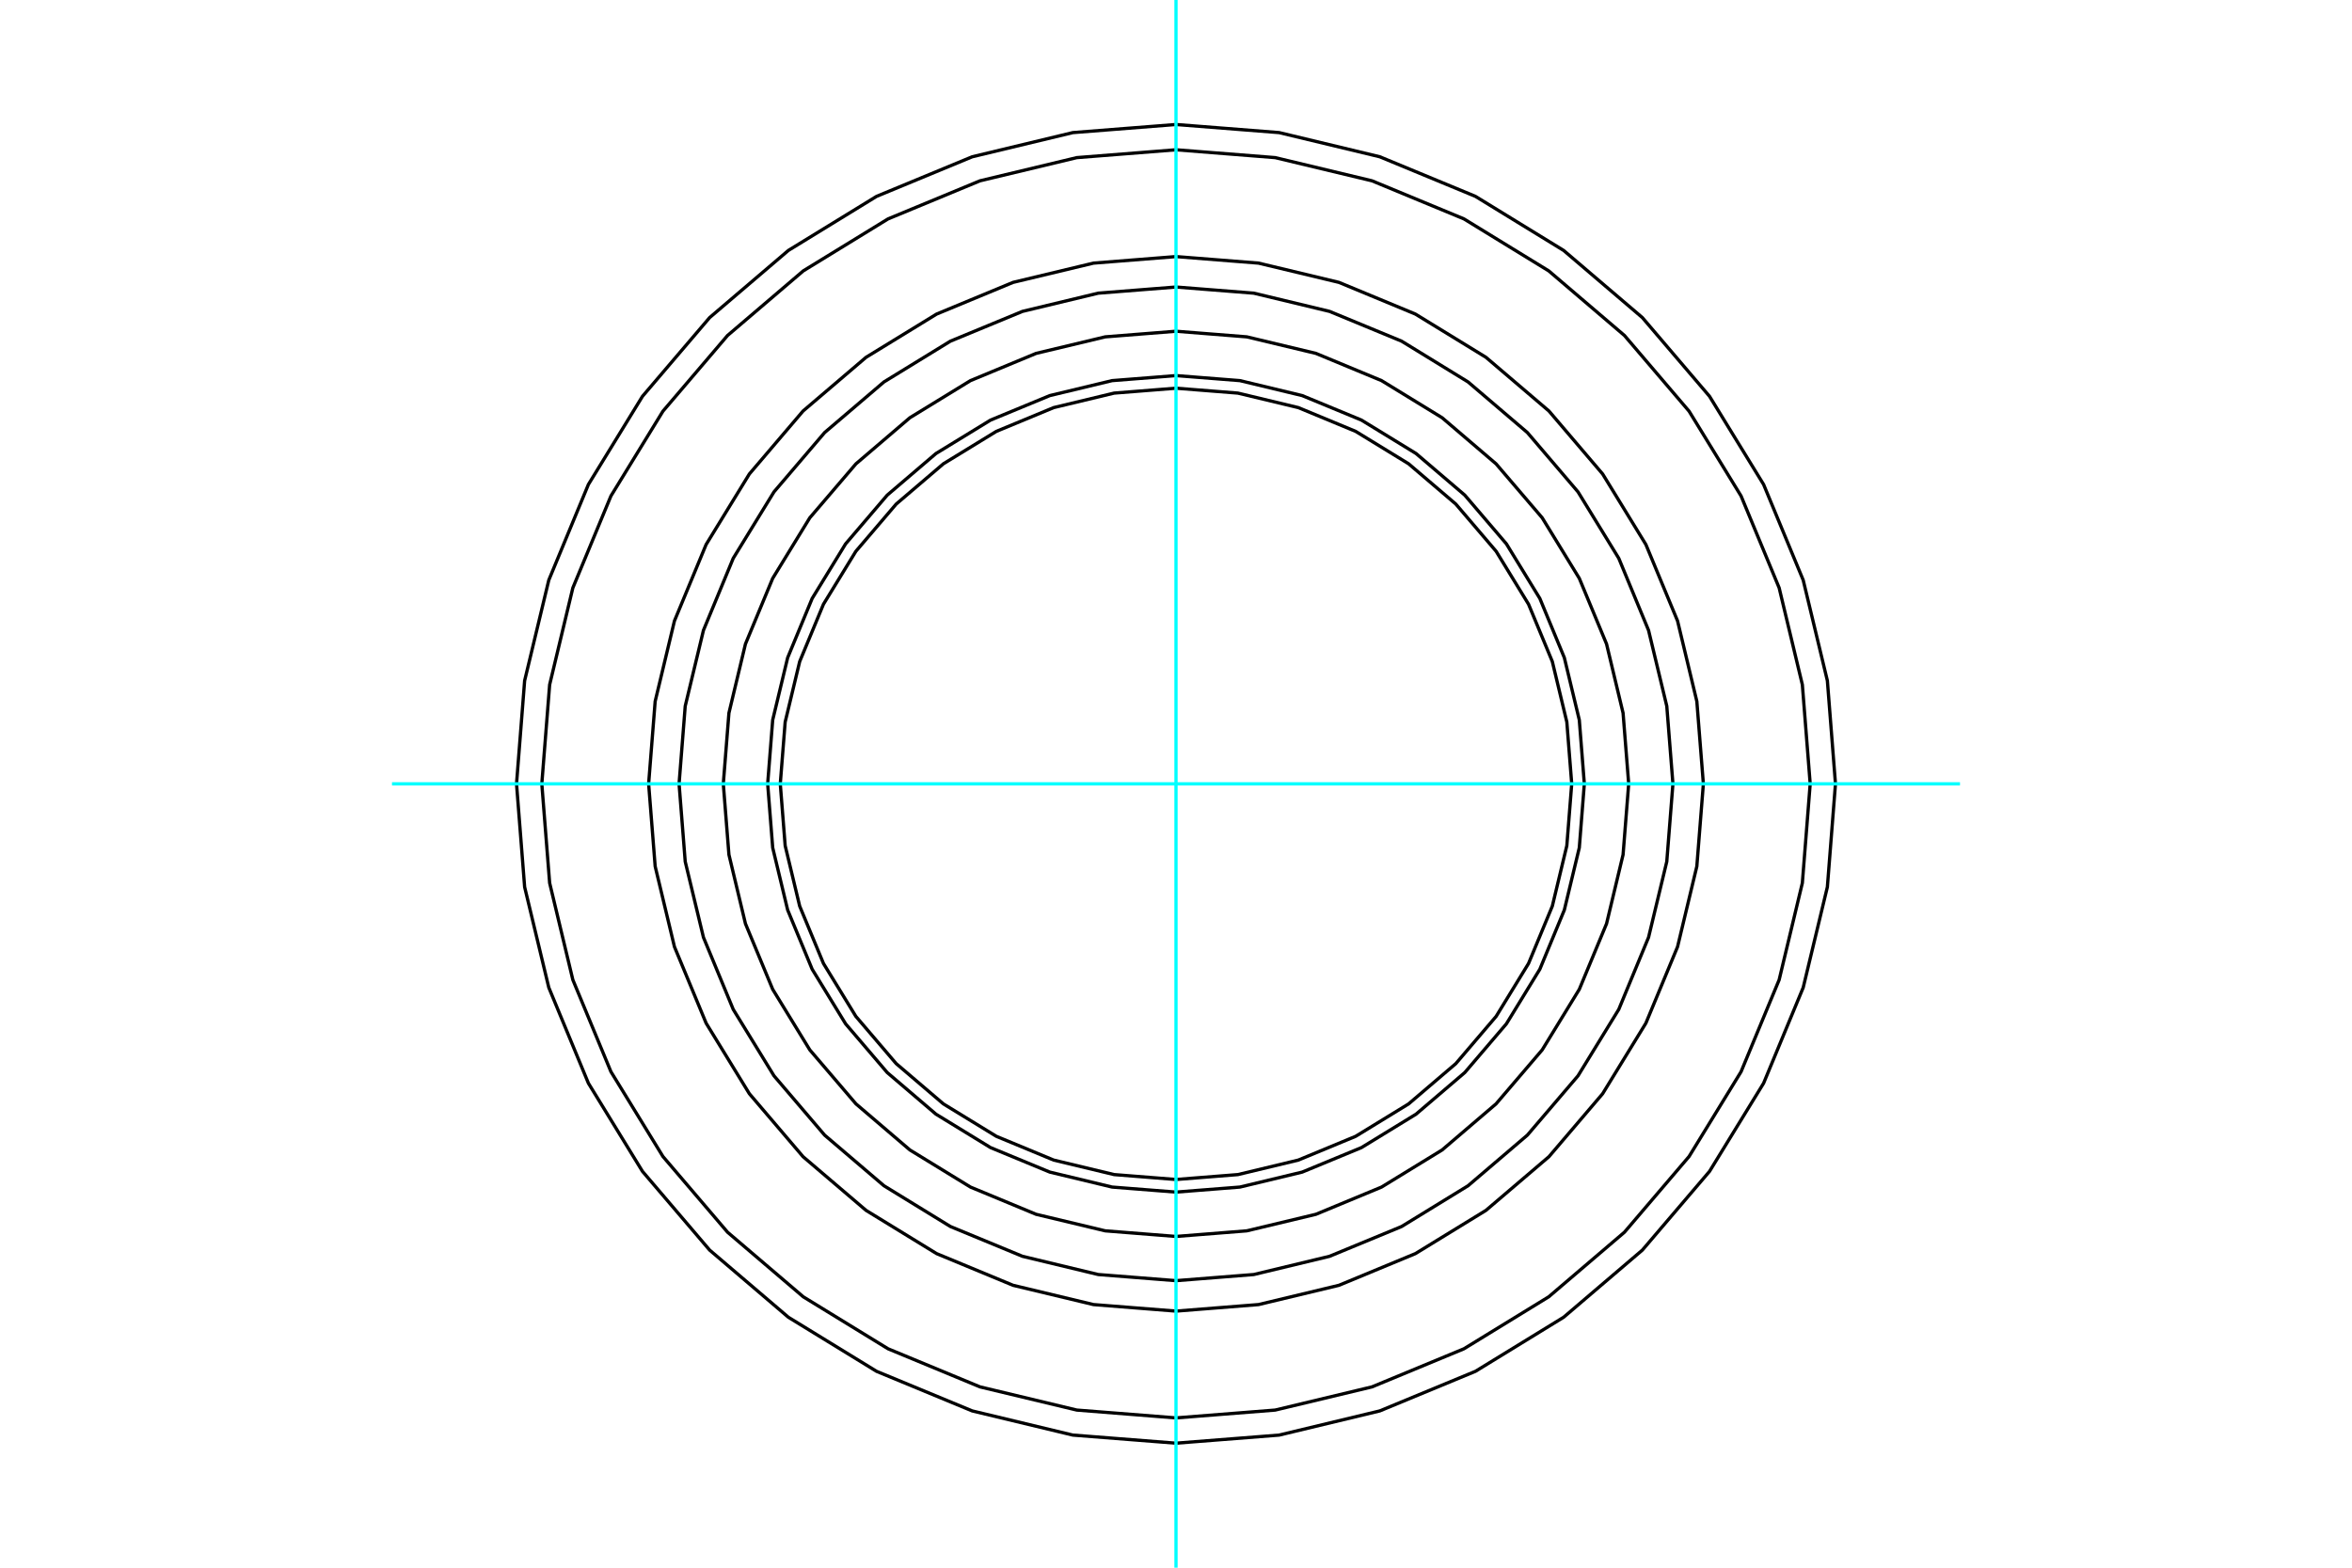 <?xml version="1.0" standalone="no"?>
<!DOCTYPE svg PUBLIC "-//W3C//DTD SVG 1.1//EN"
	"http://www.w3.org/Graphics/SVG/1.1/DTD/svg11.dtd">
<svg xmlns="http://www.w3.org/2000/svg" height="100%" width="100%" viewBox="0 0 36000 24000">
	<rect x="-1800" y="-1200" width="39600" height="26400" style="fill:#FFF"/>
	<g style="fill:none; fill-rule:evenodd" transform="matrix(1 0 0 1 0 0)">
		<g style="fill:none; stroke:#000; stroke-width:50; shape-rendering:geometricPrecision">
			<polyline points="28094,12000 27970,10421 27600,8881 26994,7417 26166,6067 25138,4862 23933,3834 22583,3006 21119,2400 19579,2030 18000,1906 16421,2030 14881,2400 13417,3006 12067,3834 10862,4862 9834,6067 9006,7417 8400,8881 8030,10421 7906,12000 8030,13579 8400,15119 9006,16583 9834,17933 10862,19138 12067,20166 13417,20994 14881,21600 16421,21970 18000,22094 19579,21970 21119,21600 22583,20994 23933,20166 25138,19138 26166,17933 26994,16583 27600,15119 27970,13579 28094,12000"/>
			<polyline points="25606,12000 25512,10810 25233,9650 24777,8547 24153,7530 23378,6622 22470,5847 21453,5223 20350,4767 19190,4488 18000,4394 16810,4488 15650,4767 14547,5223 13530,5847 12622,6622 11847,7530 11223,8547 10767,9650 10488,10810 10394,12000 10488,13190 10767,14350 11223,15453 11847,16470 12622,17378 13530,18153 14547,18777 15650,19233 16810,19512 18000,19606 19190,19512 20350,19233 21453,18777 22470,18153 23378,17378 24153,16470 24777,15453 25233,14350 25512,13190 25606,12000"/>
			<polyline points="26072,12000 25972,10737 25677,9506 25192,8336 24530,7256 23708,6292 22744,5470 21664,4808 20494,4323 19263,4028 18000,3928 16737,4028 15506,4323 14336,4808 13256,5470 12292,6292 11470,7256 10808,8336 10323,9506 10028,10737 9928,12000 10028,13263 10323,14494 10808,15664 11470,16744 12292,17708 13256,18530 14336,19192 15506,19677 16737,19972 18000,20072 19263,19972 20494,19677 21664,19192 22744,18530 23708,17708 24530,16744 25192,15664 25677,14494 25972,13263 26072,12000"/>
			<polyline points="27707,12000 27587,10482 27232,9000 26649,7593 25853,6295 24864,5136 23705,4147 22407,3351 21000,2768 19518,2413 18000,2293 16482,2413 15000,2768 13593,3351 12295,4147 11136,5136 10147,6295 9351,7593 8768,9000 8413,10482 8293,12000 8413,13518 8768,15000 9351,16407 10147,17705 11136,18864 12295,19853 13593,20649 15000,21232 16482,21587 18000,21707 19518,21587 21000,21232 22407,20649 23705,19853 24864,18864 25853,17705 26649,16407 27232,15000 27587,13518 27707,12000"/>
			<polyline points="24057,12000 23982,11053 23760,10128 23396,9250 22900,8440 22283,7717 21560,7100 20750,6604 19872,6240 18947,6018 18000,5943 17053,6018 16128,6240 15250,6604 14440,7100 13717,7717 13100,8440 12604,9250 12240,10128 12018,11053 11943,12000 12018,12947 12240,13872 12604,14750 13100,15560 13717,16283 14440,16900 15250,17396 16128,17760 17053,17982 18000,18057 18947,17982 19872,17760 20750,17396 21560,16900 22283,16283 22900,15560 23396,14750 23760,13872 23982,12947 24057,12000"/>
			<polyline points="24250,12000 24173,11022 23944,10069 23569,9162 23057,8326 22420,7580 21674,6943 20838,6431 19931,6056 18978,5827 18000,5750 17022,5827 16069,6056 15162,6431 14326,6943 13580,7580 12943,8326 12431,9162 12056,10069 11827,11022 11750,12000 11827,12978 12056,13931 12431,14838 12943,15674 13580,16420 14326,17057 15162,17569 16069,17944 17022,18173 18000,18250 18978,18173 19931,17944 20838,17569 21674,17057 22420,16420 23057,15674 23569,14838 23944,13931 24173,12978 24250,12000"/>
			<polyline points="24929,12000 24843,10916 24590,9859 24173,8854 23605,7927 22899,7101 22073,6395 21146,5827 20141,5410 19084,5157 18000,5071 16916,5157 15859,5410 14854,5827 13927,6395 13101,7101 12395,7927 11827,8854 11410,9859 11157,10916 11071,12000 11157,13084 11410,14141 11827,15146 12395,16073 13101,16899 13927,17605 14854,18173 15859,18590 16916,18843 18000,18929 19084,18843 20141,18590 21146,18173 22073,17605 22899,16899 23605,16073 24173,15146 24590,14141 24843,13084 24929,12000"/>
		</g>
		<g style="fill:none; stroke:#0FF; stroke-width:50; shape-rendering:geometricPrecision">
			<line x1="18000" y1="24000" x2="18000" y2="0"/>
			<line x1="6000" y1="12000" x2="30000" y2="12000"/>
		</g>
	</g>
</svg>
